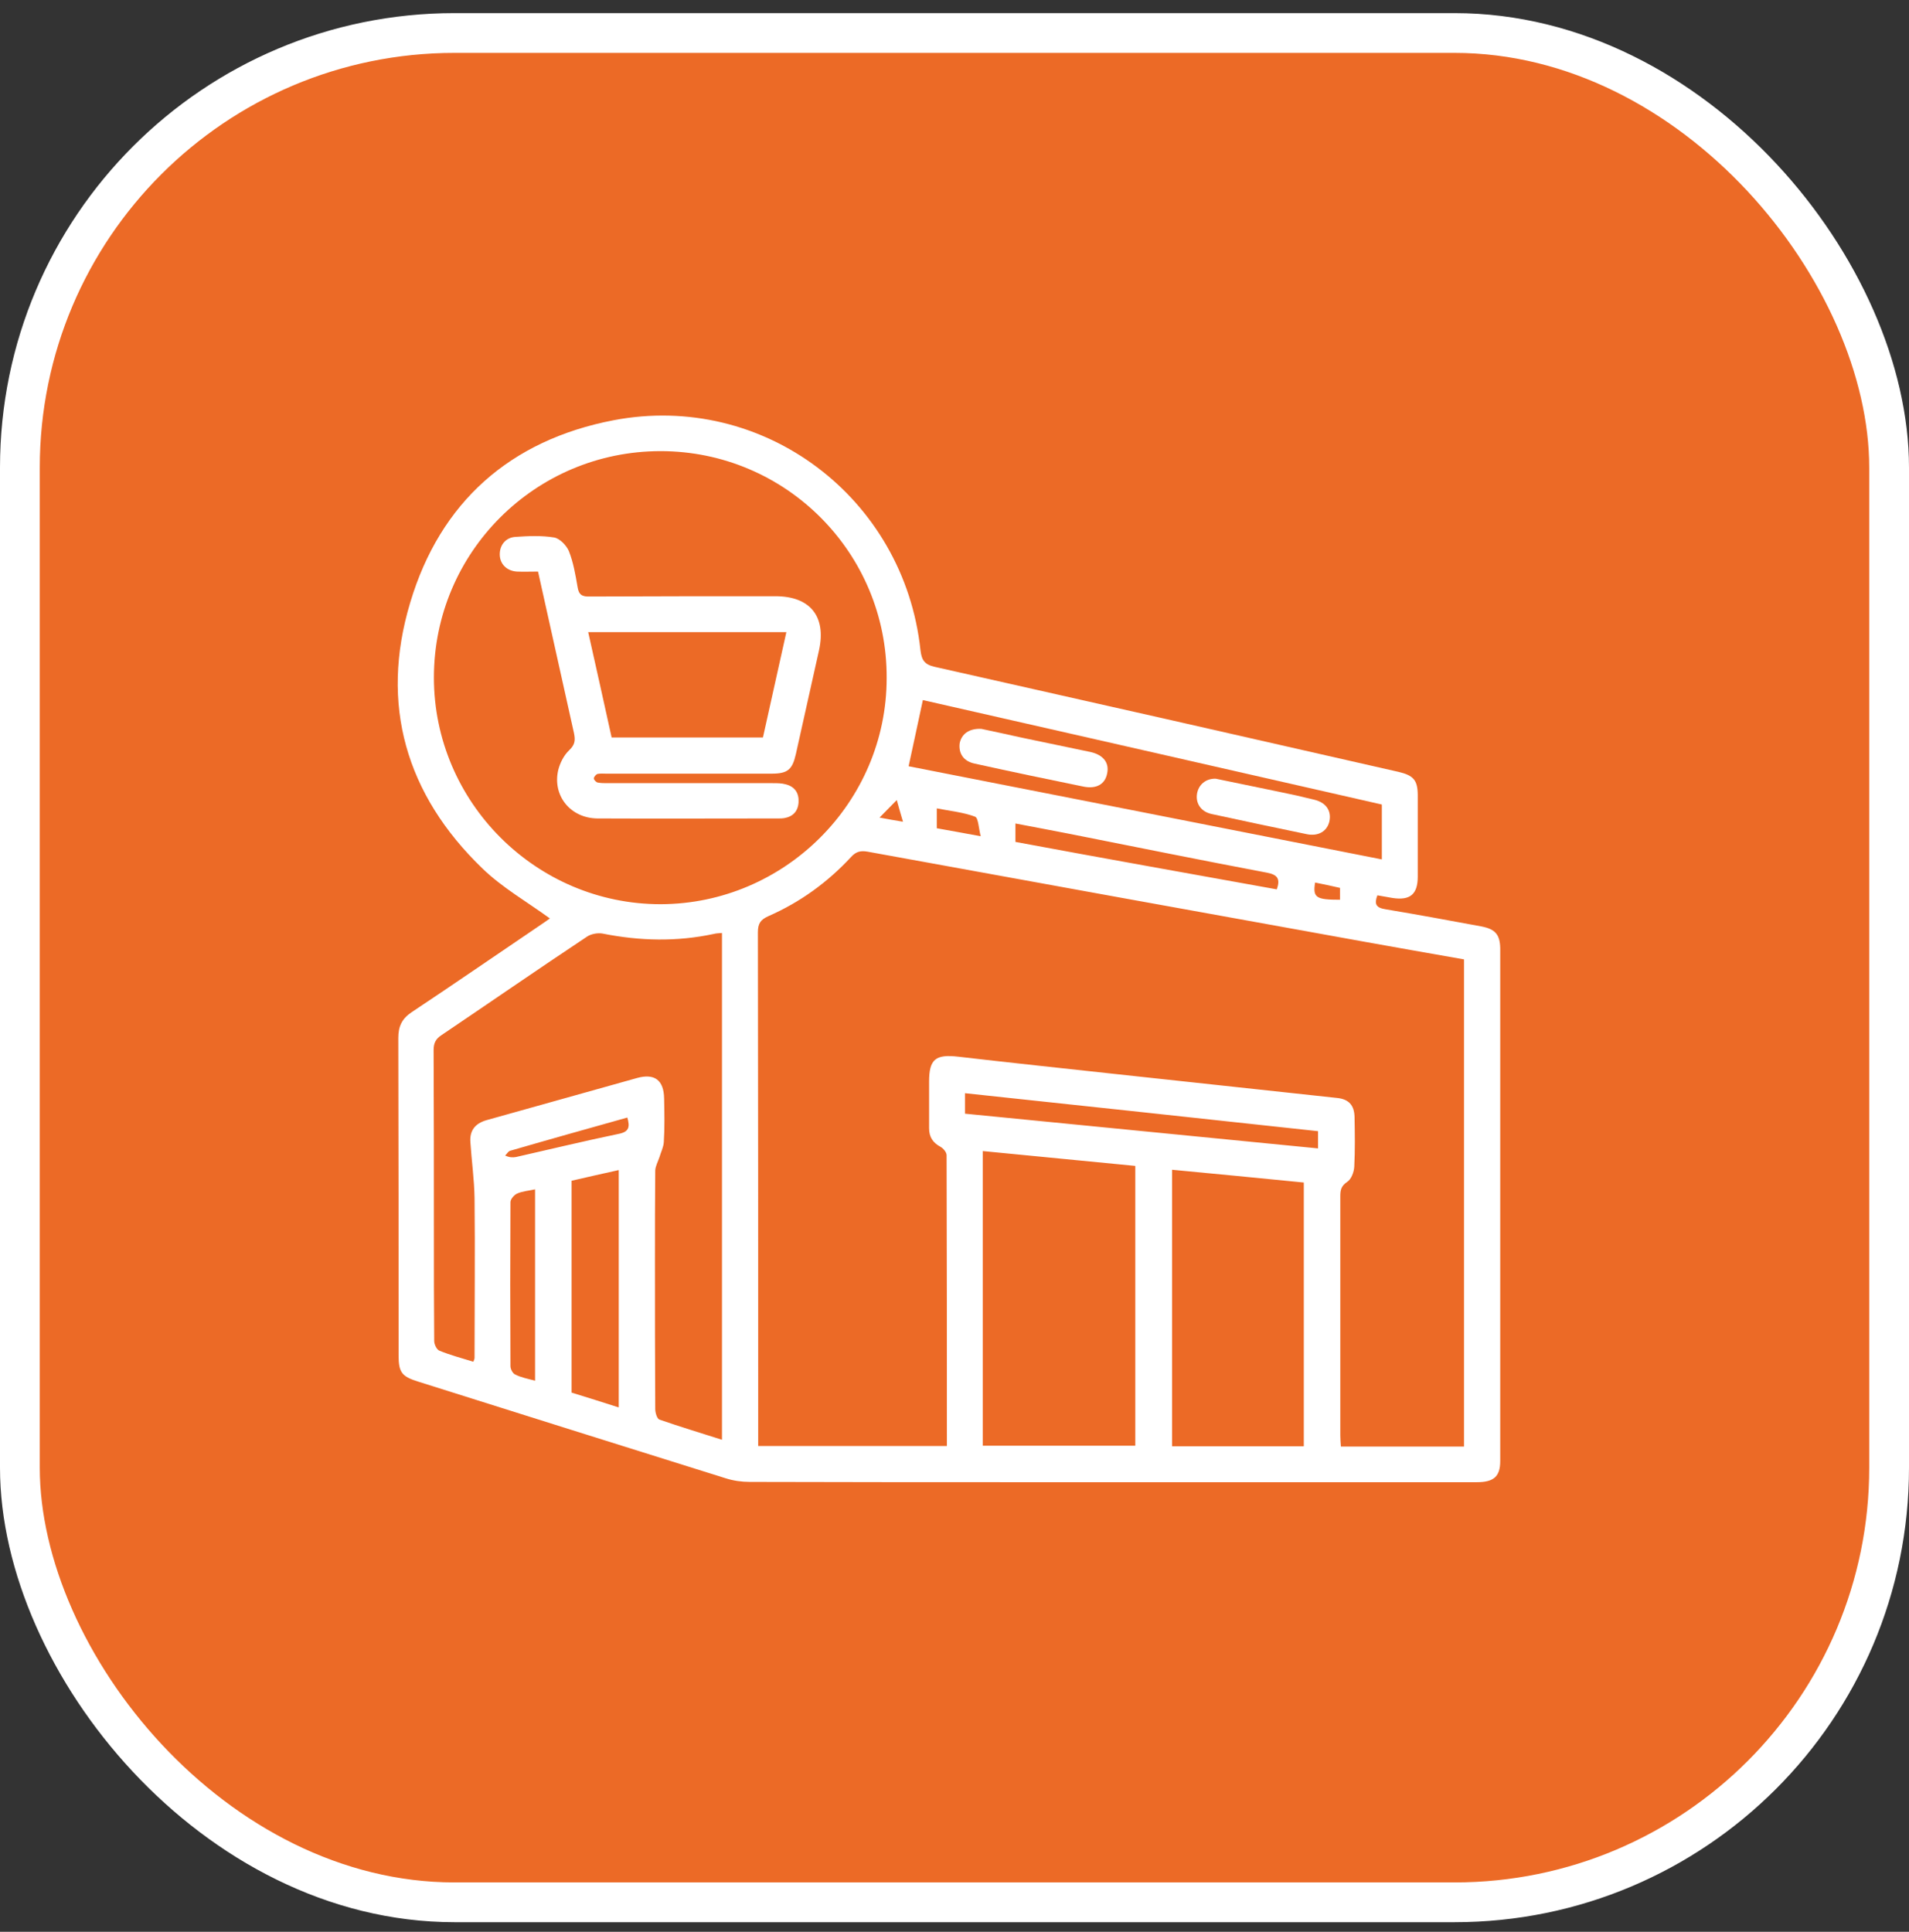 <svg width="84" height="85" viewBox="0 0 84 85" fill="none" xmlns="http://www.w3.org/2000/svg">
<rect x="0" y="0" width="84" height="85" fill="#333333" stroke="none"/>
<rect x="0.875" y="1.452" width="82.25" height="82.25" rx="19.125" fill="#EC6A26"/>
<g clip-path="url(#clip0_813_7238)">
<path d="M24.197 40.412C23.192 39.681 22.095 39.054 21.221 38.206C17.865 34.968 16.703 30.999 18.048 26.521C19.367 22.095 22.448 19.367 26.991 18.492C33.597 17.226 39.785 21.899 40.503 28.61C40.555 29.041 40.673 29.237 41.13 29.341C47.931 30.869 54.733 32.409 61.535 33.962C62.201 34.119 62.384 34.328 62.384 35.007C62.384 36.195 62.384 37.383 62.384 38.571C62.384 39.354 62.044 39.629 61.274 39.511C61.052 39.472 60.83 39.433 60.608 39.394C60.465 39.772 60.543 39.942 60.961 40.007C62.37 40.242 63.781 40.503 65.191 40.764C65.791 40.882 66 41.117 66.013 41.717C66.013 49.237 66.013 56.77 66.013 64.29C66.013 64.969 65.726 65.217 64.982 65.217C58.572 65.217 52.148 65.217 45.738 65.217C41.482 65.217 37.239 65.217 32.983 65.204C32.631 65.204 32.265 65.151 31.939 65.047C27.422 63.637 22.918 62.214 18.401 60.791C17.683 60.569 17.539 60.386 17.539 59.642C17.539 54.981 17.539 50.334 17.526 45.673C17.526 45.164 17.683 44.824 18.113 44.537C19.98 43.297 21.834 42.018 23.688 40.764C23.884 40.634 24.067 40.503 24.197 40.412ZM64.42 42.213C62.945 41.952 61.509 41.704 60.073 41.443C52.775 40.125 45.477 38.806 38.179 37.474C37.879 37.422 37.67 37.461 37.448 37.709C36.417 38.819 35.216 39.694 33.819 40.307C33.466 40.464 33.349 40.634 33.349 41.025C33.362 48.389 33.362 55.752 33.362 63.115C33.362 63.285 33.362 63.454 33.362 63.624C36.169 63.624 38.91 63.624 41.665 63.624C41.665 59.329 41.665 55.086 41.652 50.83C41.652 50.699 41.508 50.53 41.391 50.464C41.051 50.282 40.882 50.033 40.882 49.642C40.882 48.963 40.882 48.271 40.882 47.592C40.882 46.6 41.169 46.378 42.174 46.495C44.42 46.757 46.665 46.992 48.924 47.24C52.227 47.592 55.53 47.958 58.833 48.31C59.342 48.362 59.59 48.623 59.603 49.146C59.616 49.877 59.629 50.608 59.59 51.339C59.577 51.574 59.459 51.887 59.276 52.005C59.002 52.188 58.976 52.383 58.976 52.645C58.976 56.143 58.976 59.642 58.976 63.154C58.976 63.311 58.989 63.467 59.002 63.65C60.83 63.65 62.605 63.65 64.42 63.65C64.42 56.496 64.42 49.381 64.42 42.213ZM29.067 19.85C23.558 19.85 19.093 24.302 19.093 29.811C19.093 35.294 23.584 39.785 29.067 39.785C34.537 39.772 39.015 35.294 39.015 29.837C39.041 24.328 34.576 19.85 29.067 19.85ZM31.769 41.051C31.613 41.065 31.521 41.065 31.417 41.091C29.785 41.443 28.153 41.404 26.521 41.078C26.299 41.038 25.999 41.091 25.816 41.221C23.675 42.644 21.56 44.106 19.432 45.542C19.171 45.712 19.08 45.895 19.08 46.208C19.093 48.898 19.093 51.587 19.093 54.263C19.093 55.843 19.093 57.423 19.106 59.002C19.106 59.159 19.223 59.394 19.341 59.433C19.824 59.629 20.32 59.76 20.829 59.916C20.855 59.838 20.881 59.799 20.881 59.746C20.881 57.397 20.907 55.06 20.881 52.71C20.868 51.887 20.751 51.078 20.698 50.255C20.659 49.746 20.907 49.433 21.403 49.289C23.61 48.676 25.816 48.049 28.022 47.435C28.806 47.214 29.21 47.527 29.223 48.336C29.236 48.976 29.25 49.603 29.21 50.242C29.197 50.477 29.08 50.699 29.015 50.921C28.949 51.117 28.845 51.3 28.832 51.496C28.819 52.814 28.819 54.133 28.819 55.451C28.819 57.632 28.819 59.812 28.832 61.992C28.832 62.162 28.91 62.423 29.015 62.462C29.915 62.775 30.829 63.05 31.769 63.35C31.769 55.908 31.769 48.493 31.769 41.051ZM43.245 63.611C45.516 63.611 47.736 63.611 49.955 63.611C49.955 59.498 49.955 55.412 49.955 51.3C47.71 51.078 45.49 50.869 43.245 50.647C43.245 55.008 43.245 59.29 43.245 63.611ZM57.37 63.637C57.37 59.733 57.37 55.895 57.37 52.031C55.412 51.835 53.493 51.652 51.574 51.469C51.574 55.569 51.574 59.59 51.574 63.637C53.519 63.637 55.438 63.637 57.37 63.637ZM39.981 33.715C46.913 35.072 53.859 36.443 60.804 37.814C60.804 36.965 60.804 36.195 60.804 35.399C54.054 33.858 47.318 32.331 40.608 30.803C40.399 31.795 40.19 32.735 39.981 33.715ZM27.226 61.927C27.226 58.415 27.226 54.981 27.226 51.483C26.508 51.639 25.842 51.796 25.15 51.953C25.15 55.073 25.15 58.167 25.15 61.274C25.829 61.483 26.495 61.692 27.226 61.927ZM42.461 49.002C47.657 49.511 52.814 50.02 57.997 50.53C57.997 50.255 57.997 50.02 57.997 49.772C52.801 49.211 47.644 48.65 42.461 48.101C42.461 48.428 42.461 48.676 42.461 49.002ZM23.544 60.752C23.544 57.906 23.544 55.138 23.544 52.331C23.257 52.396 22.996 52.41 22.761 52.514C22.631 52.566 22.461 52.762 22.461 52.892C22.448 55.295 22.448 57.71 22.461 60.112C22.461 60.243 22.565 60.438 22.67 60.478C22.918 60.608 23.205 60.66 23.544 60.752ZM56.182 39.132C56.339 38.675 56.222 38.493 55.765 38.401C52.866 37.853 49.968 37.266 47.07 36.691C46.287 36.534 45.49 36.391 44.681 36.234C44.681 36.547 44.681 36.782 44.681 37.044C48.532 37.762 52.357 38.441 56.182 39.132ZM27.605 49.172C25.881 49.655 24.158 50.138 22.448 50.634C22.356 50.66 22.304 50.778 22.226 50.843C22.422 50.934 22.565 50.934 22.709 50.908C24.21 50.569 25.712 50.203 27.226 49.89C27.683 49.798 27.722 49.59 27.605 49.172ZM41.221 36.443C41.835 36.547 42.422 36.665 43.153 36.795C43.062 36.443 43.049 35.986 42.905 35.934C42.383 35.738 41.809 35.686 41.221 35.568C41.221 35.869 41.221 36.13 41.221 36.443ZM57.867 38.832C57.762 39.498 57.906 39.589 58.963 39.589C58.963 39.42 58.963 39.25 58.963 39.067C58.584 38.976 58.245 38.91 57.867 38.832ZM39.733 36.156C39.615 35.764 39.537 35.477 39.459 35.203C39.237 35.425 39.015 35.66 38.702 35.973C39.106 36.051 39.328 36.09 39.733 36.156Z" fill="white"/>
<path d="M23.675 25.15C23.336 25.15 23.049 25.163 22.748 25.15C22.305 25.124 22.004 24.824 21.991 24.419C21.978 24.001 22.239 23.649 22.683 23.623C23.244 23.584 23.832 23.558 24.38 23.649C24.628 23.688 24.929 24.001 25.033 24.25C25.229 24.746 25.32 25.281 25.412 25.816C25.464 26.169 25.608 26.26 25.96 26.247C28.675 26.234 31.404 26.234 34.12 26.234C35.647 26.234 36.365 27.122 36.039 28.61C35.699 30.137 35.36 31.652 35.02 33.179C34.864 33.871 34.655 34.041 33.95 34.041C31.521 34.041 29.093 34.041 26.678 34.041C26.547 34.041 26.417 34.028 26.286 34.054C26.221 34.08 26.13 34.184 26.13 34.25C26.13 34.315 26.234 34.419 26.299 34.432C26.443 34.459 26.587 34.459 26.73 34.459C29.159 34.459 31.587 34.459 34.002 34.459C34.198 34.459 34.394 34.459 34.576 34.511C34.981 34.615 35.164 34.903 35.138 35.307C35.112 35.699 34.89 35.934 34.498 35.999C34.42 36.012 34.341 36.012 34.25 36.012C31.6 36.012 28.936 36.025 26.286 36.012C25.098 35.999 24.302 35.007 24.563 33.884C24.641 33.571 24.811 33.231 25.046 33.01C25.307 32.761 25.32 32.566 25.255 32.252C24.733 29.902 24.211 27.552 23.675 25.15ZM33.571 32.448C33.911 30.921 34.25 29.393 34.602 27.814C31.652 27.814 28.793 27.814 25.882 27.814C26.234 29.38 26.574 30.908 26.913 32.448C29.145 32.448 31.339 32.448 33.571 32.448Z" fill="white"/>
<path d="M43.18 32.07C43.715 32.187 44.355 32.318 44.981 32.461C45.987 32.67 46.992 32.879 47.984 33.088C48.559 33.218 48.82 33.571 48.715 34.041C48.624 34.498 48.258 34.72 47.697 34.615C46.091 34.289 44.485 33.95 42.88 33.597C42.396 33.493 42.175 33.153 42.227 32.709C42.305 32.305 42.631 32.044 43.18 32.07Z" fill="white"/>
<path d="M53.493 34.263C54.394 34.446 55.334 34.642 56.274 34.837C56.796 34.942 57.319 35.059 57.841 35.19C58.363 35.32 58.598 35.686 58.493 36.156C58.389 36.574 58.011 36.809 57.501 36.704C56.104 36.417 54.708 36.117 53.311 35.816C52.841 35.712 52.606 35.346 52.671 34.929C52.736 34.524 53.062 34.25 53.493 34.263Z" fill="white"/>
</g>
<rect x="0.875" y="1.452" width="82.25" height="82.25" rx="19.125" stroke="white" stroke-width="1.75"/>
<defs>
<clipPath id="clip0_813_7238">
<rect width="48.5" height="46.933" fill="white" transform="translate(17.5 18.283)"/>
</clipPath>
</defs>
</svg>
